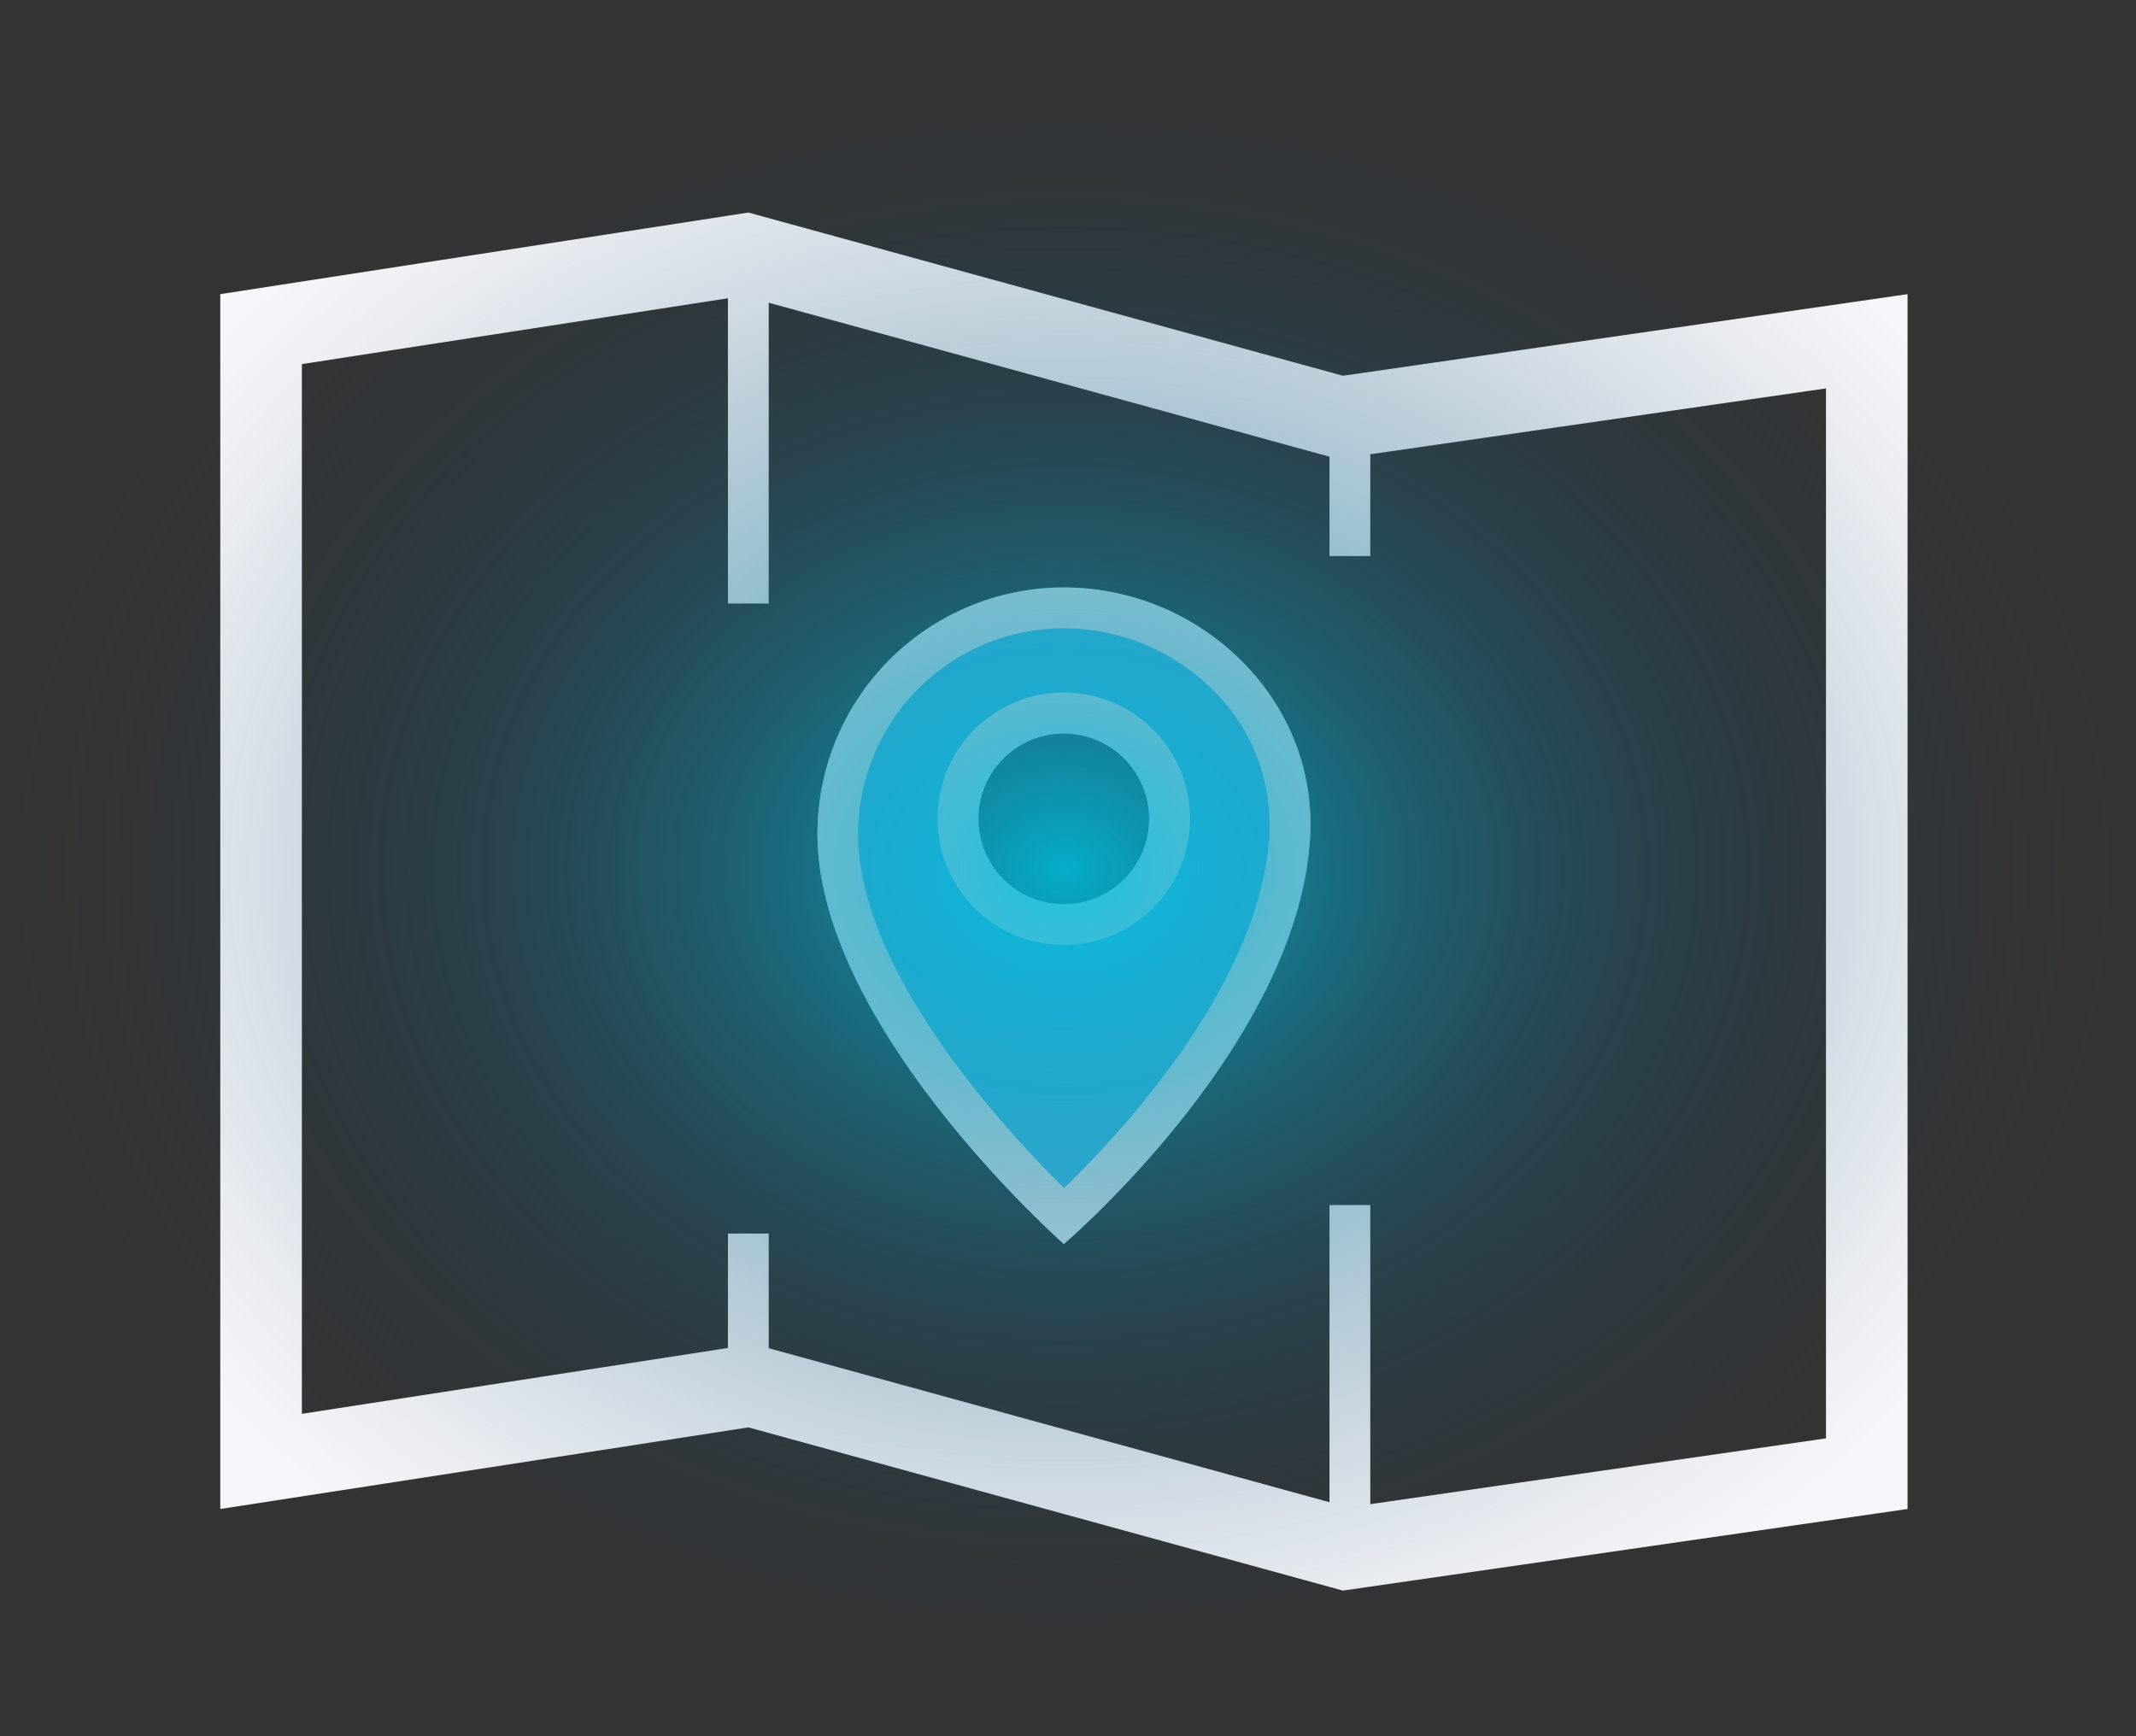 <svg xmlns="http://www.w3.org/2000/svg" xmlns:xlink="http://www.w3.org/1999/xlink" width="120.116" height="97.653"
    viewBox="0 0 120.116 97.653">
    <rect x="0" y="0" width="120.116" height="97.653" fill="#333333" stroke="none"/>
    <defs>
        <style>
            .a {
                fill: none;
            }

            .b {
                fill: #f5f6fa;
            }

            .c {
                fill: #49c8f5;
            }

            .d {
                opacity: 0.884;
                mix-blend-mode: screen;
                isolation: isolate;
                fill: url(#a);
            }
        </style>
        <radialGradient id="a" cx="0.5" cy="0.5" r="0.419"
            gradientTransform="translate(-0.099 -0.097) scale(1.195 1.195)" gradientUnits="objectBoundingBox">
            <stop offset="0" stop-color="#00bdde" />
            <stop offset="0.057" stop-color="#02b2d3" stop-opacity="0.925" />
            <stop offset="0.318" stop-color="#0b87a6" stop-opacity="0.6" />
            <stop offset="0.551" stop-color="#126483" stop-opacity="0.341" />
            <stop offset="0.75" stop-color="#174b69" stop-opacity="0.157" />
            <stop offset="0.906" stop-color="#1a3c59" stop-opacity="0.043" />
            <stop offset="1" stop-color="#1c3754" stop-opacity="0" />
        </radialGradient>
    </defs>
    <g transform="translate(-385.61 -2089.047)">
        <g transform="translate(398 2101)">
            <g transform="translate(0 0)">
                <g transform="translate(0 0)">
                    <path class="a"
                        d="M613.2,340.094l-31.752,4.589-33.428-9.178-29.7,4.589V271.772l29.7-4.589,33.428,9.178,31.752-4.589Z"
                        transform="translate(-518.315 -267.183)" />
                    <path class="b"
                        d="M547.747,271.868l32.481,8.919.924.254.948-.138,26.506-3.83v59.048L581.736,340l-32.5-8.926-.946-.259-.97.15L522.9,334.741V275.705l24.843-3.838m.268-4.685-29.7,4.589v68.322l29.7-4.589,33.43,9.178,31.752-4.589V271.772l-31.752,4.589-33.43-9.178Z"
                        transform="translate(-518.314 -267.182)" />
                </g>
                <g transform="translate(33.578 21.085)">
                    <path class="c"
                        d="M545.8,275.743A13.856,13.856,0,0,0,531.947,289.6c0,10.845,13.857,23.067,13.857,23.067s13.34-11.362,13.855-23.067C560,281.955,553.457,275.743,545.8,275.743Zm0,17.813a4.8,4.8,0,1,1,4.8-4.8A4.8,4.8,0,0,1,545.809,293.556Z"
                        transform="translate(-531.947 -275.743)" />
                    <path class="b"
                        d="M545.8,278.039a11.9,11.9,0,0,1,8.559,3.65,10.568,10.568,0,0,1,3.005,7.811c-.367,8.32-8.19,16.766-11.547,20.023-3.436-3.394-11.582-12.249-11.582-19.922A11.577,11.577,0,0,1,545.8,278.039m0,17.811a7.1,7.1,0,1,0-7.1-7.1,7.1,7.1,0,0,0,7.1,7.1m0-20.106A13.858,13.858,0,0,0,531.947,289.6c0,10.845,13.857,23.065,13.857,23.065s13.34-11.36,13.855-23.065c.337-7.645-6.2-13.857-13.855-13.857Zm0,17.813a4.8,4.8,0,1,1,4.8-4.8,4.8,4.8,0,0,1-4.8,4.8Z"
                        transform="translate(-531.947 -275.743)" />
                </g>
                <rect class="b" width="2.295" height="19.583" transform="translate(28.544 2.406)" />
                <rect class="b" width="2.295" height="18.871" transform="translate(62.372 55.817)" />
                <rect class="b" width="2.295" height="7.122" transform="translate(62.372 12.197)" />
                <rect class="b" width="2.295" height="7.833" transform="translate(28.544 57.419)" />
            </g>
        </g>
        <ellipse class="d" cx="60.058" cy="48.827" rx="60.058" ry="48.827" transform="translate(385.61 2089.047)" />
    </g>
</svg>